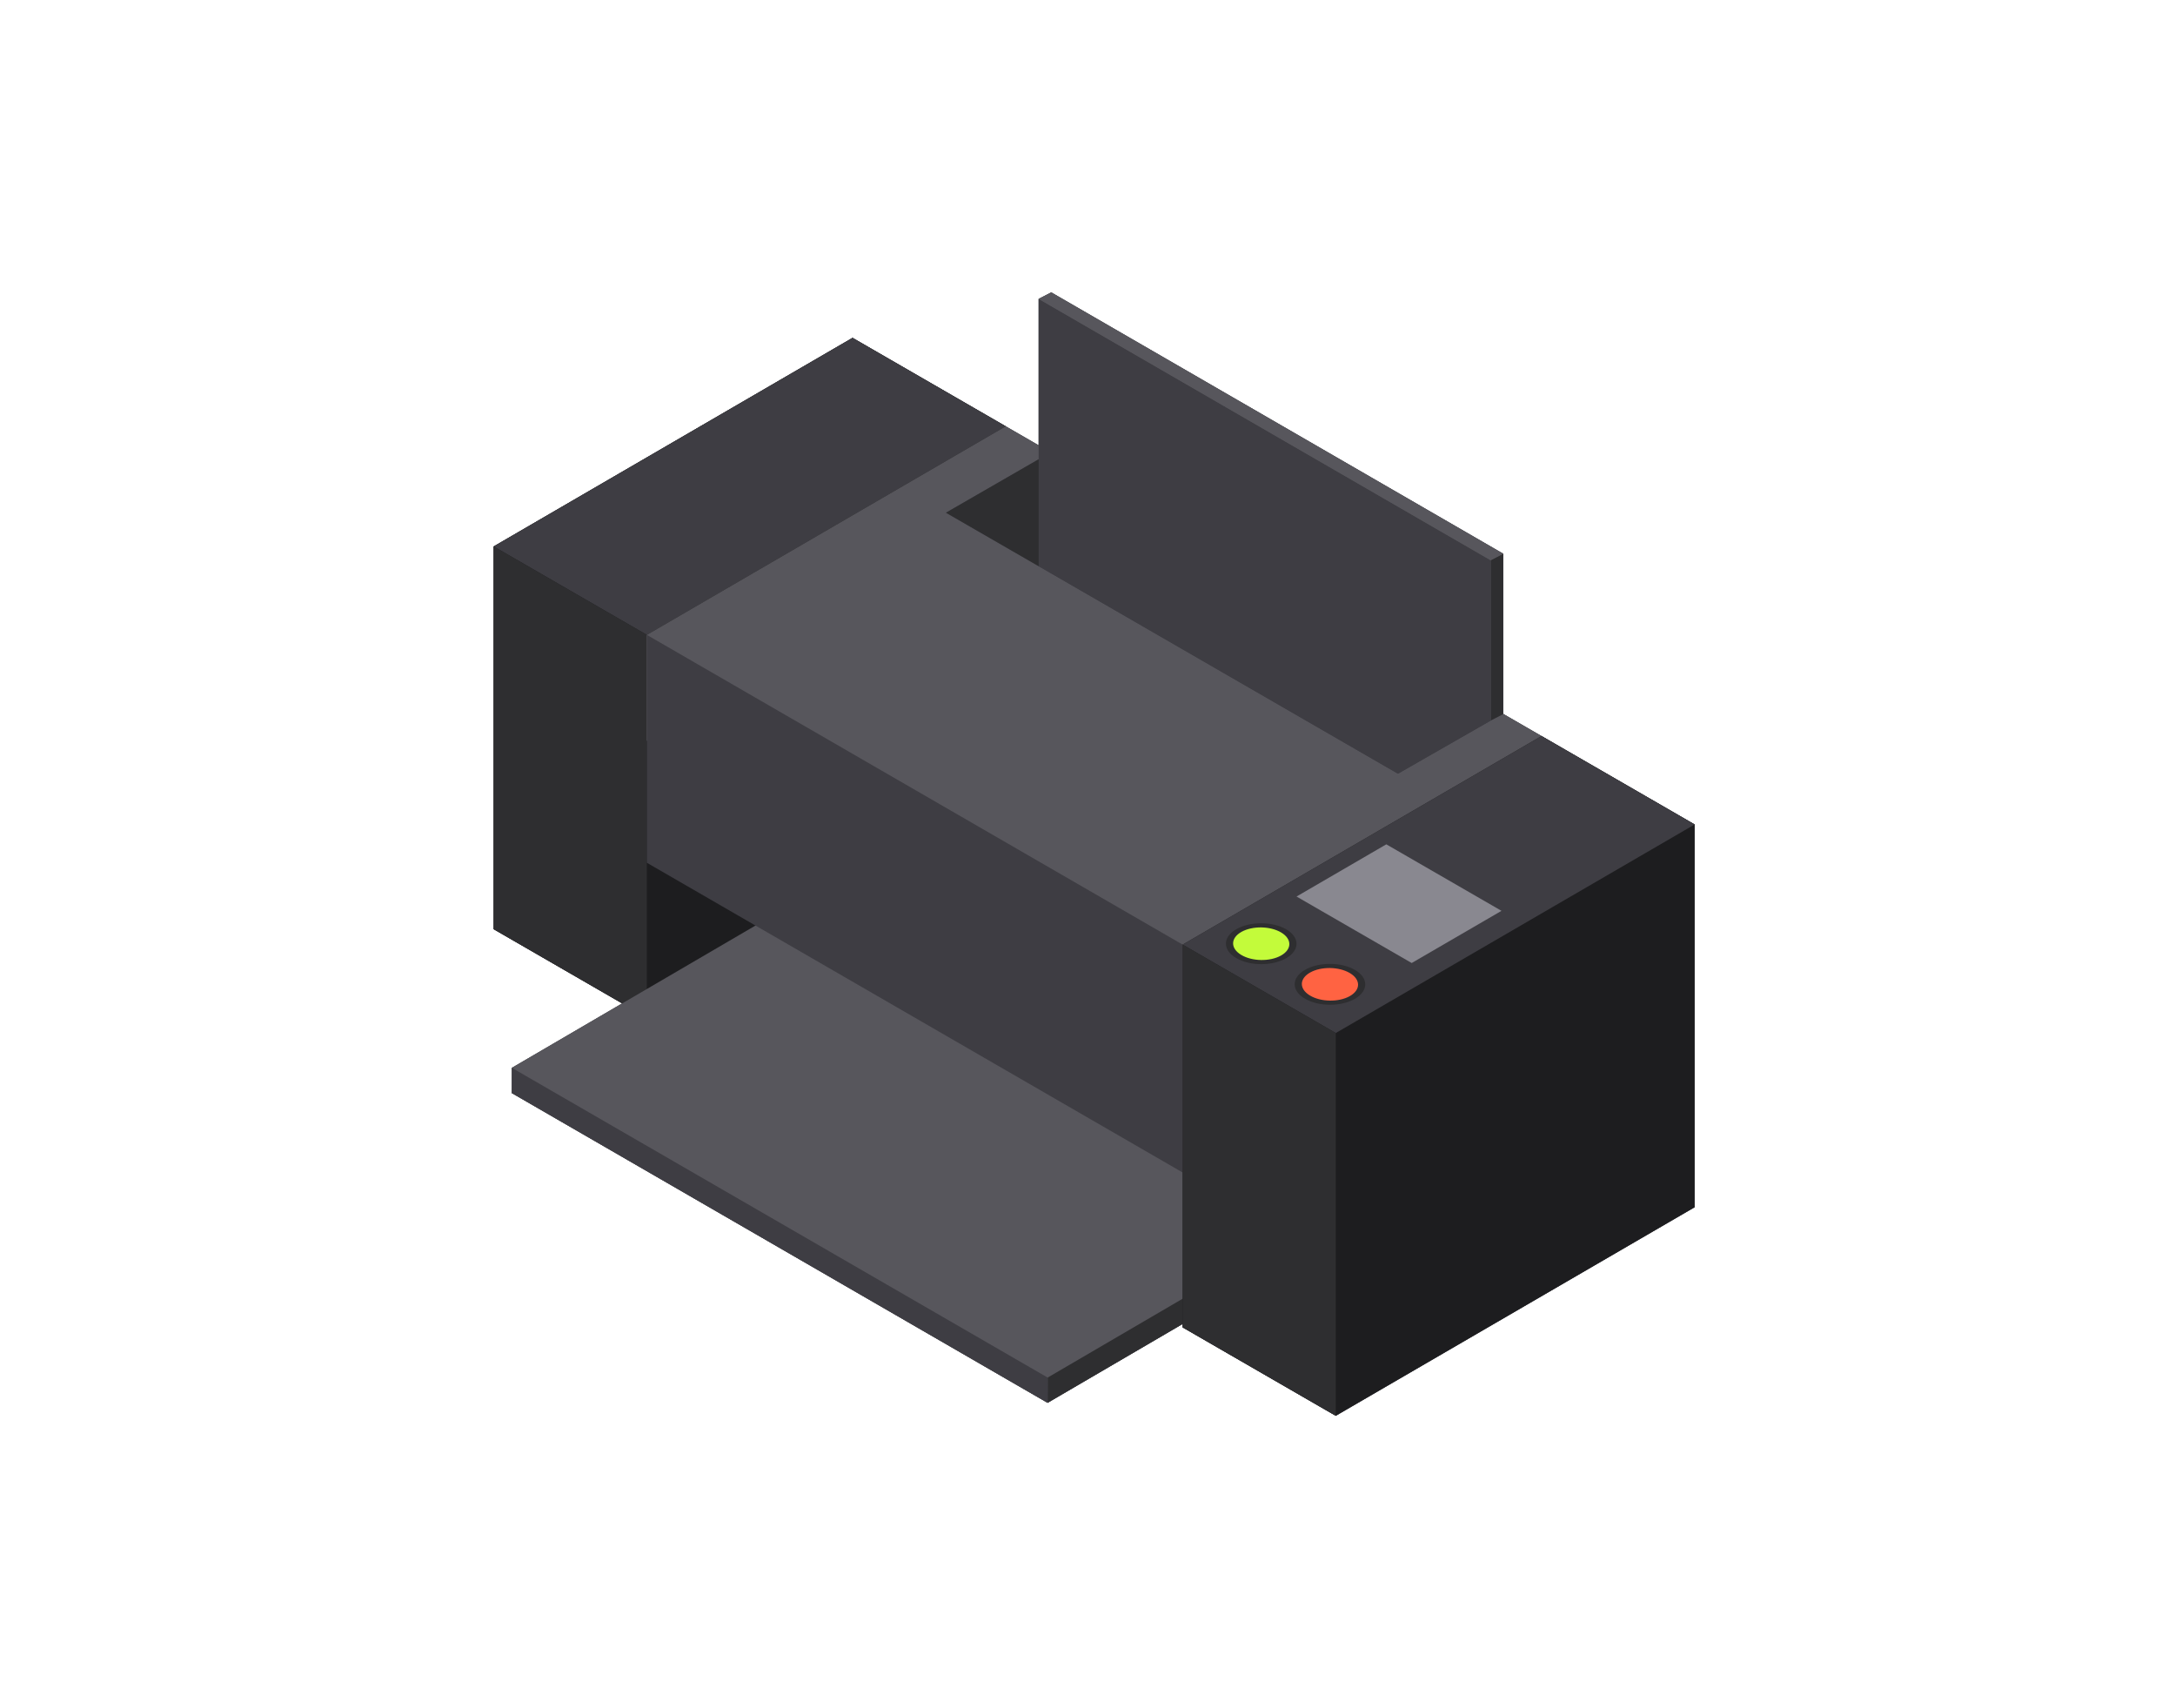 <svg width="163" height="128" viewBox="0 0 163 128" fill="none" xmlns="http://www.w3.org/2000/svg">
<mask id="mask0_236_510" style="mask-type:alpha" maskUnits="userSpaceOnUse" x="0" y="0" width="163" height="128">
<path d="M0 0H163V128H0V0Z" fill="#E5E5E5"/>
<path d="M0.5 0.5H162.5V127.5H0.5V0.5Z" stroke="black" stroke-opacity="0.3"/>
</mask>
<g mask="url(#mask0_236_510)">
</g>
<path d="M115.523 55.154L112.656 53.497V41.493L78.784 21.91L77.839 22.397V33.37L75.37 31.945L71.544 29.736L63.893 25.319L37 40.947V69.628L46.63 75.188L38.363 80.018L38.358 81.908L78.51 105.118L80.457 103.98L80.878 103.734L88.63 99.206V99.464L95.906 103.665L100.107 106.09L127 90.462V61.781L115.523 55.154Z" fill="#3E3D43"/>
<path d="M115.523 55.154L112.656 53.499V41.493L78.784 21.91L77.839 22.397V33.37L75.37 31.945L63.893 25.319L37 40.947V69.628L46.631 75.188L38.363 80.018L38.358 81.908L46.028 86.337L78.51 105.118L80.878 103.734L88.63 99.206V99.464L95.906 103.665L100.107 106.09L127 90.462V61.781L115.523 55.154Z" fill="#57565C"/>
<path d="M63.893 25.319L37 40.947V69.628L48.477 76.255L75.37 60.626V31.945L63.893 25.319Z" fill="#1D1D1F"/>
<path d="M37 40.947L63.893 25.319L75.37 31.945L48.477 47.574L37 40.947Z" fill="#3E3D43"/>
<path d="M48.477 47.574V76.255L37 69.628V40.947L48.477 47.574Z" fill="#2E2E30"/>
<path d="M71.242 60.812L38.363 80.018L38.358 81.908L78.51 105.118L111.389 85.912L111.394 84.021L71.242 60.812Z" fill="#57565C"/>
<path d="M78.515 103.227L111.394 84.021L111.389 85.912L78.51 105.117L78.515 103.227Z" fill="#2E2E30"/>
<path d="M78.515 103.227L78.51 105.118L38.358 81.908L38.363 80.018L78.515 103.227Z" fill="#3E3D43"/>
<path d="M75.37 31.945L48.477 47.573V55.495L88.63 78.705L115.5 63.076L115.523 55.154L75.37 31.945Z" fill="#57565C"/>
<path d="M88.63 70.783L115.523 55.155L115.5 63.077L88.63 78.705V70.783Z" fill="#57565C"/>
<path d="M88.63 70.783L115.523 55.155L115.5 63.077L88.63 78.705V70.783Z" fill="#57565C"/>
<path d="M70.895 38.42L77.839 34.416L111.712 53.999L104.767 57.976L70.895 38.42Z" fill="#3E3D43"/>
<path d="M88.63 70.783V78.705L48.477 55.496V47.574L88.63 70.783Z" fill="#57565C"/>
<path d="M88.63 70.783V87.859L48.477 64.65V47.574L88.63 70.783Z" fill="#3E3D43"/>
<path d="M112.656 41.493V53.512L111.712 53.999V41.98L112.656 41.493Z" fill="#2E2E30"/>
<path d="M111.712 41.98V53.999L104.767 57.976L77.839 42.425V22.397L111.712 41.98Z" fill="#3E3D43"/>
<path d="M112.656 41.493L111.712 41.98L77.839 22.397L78.784 21.91L112.656 41.493Z" fill="#57565C"/>
<path d="M115.523 55.154L88.63 70.783V99.464L100.107 106.09L127 90.462V61.781L115.523 55.154Z" fill="#1D1D1F"/>
<path d="M88.63 70.783L115.523 55.154L127 61.781L100.107 77.409L88.63 70.783Z" fill="#3E3D43"/>
<path d="M100.107 77.409V106.09L88.63 99.464V70.783L100.107 77.409Z" fill="#2E2E30"/>
<path d="M105.796 72.163L112.526 68.253L103.894 63.269L97.165 67.18L105.796 72.163Z" fill="#898890"/>
<path d="M77.839 34.416V42.425L70.895 38.42L77.839 34.416Z" fill="#2E2E30"/>
<path d="M96.384 69.633C97.42 70.231 97.425 71.201 96.396 71.799C95.366 72.398 93.692 72.398 92.655 71.799C91.619 71.201 91.613 70.231 92.643 69.633C93.673 69.034 95.348 69.034 96.384 69.633Z" fill="#2E2E30"/>
<path d="M96.018 69.877C96.836 70.367 96.828 71.139 96.001 71.603C95.173 72.067 93.839 72.045 93.021 71.555C92.203 71.066 92.211 70.293 93.039 69.829C93.867 69.366 95.201 69.387 96.018 69.877Z" fill="#C3FB3A"/>
<path d="M101.535 72.676C102.571 73.274 102.577 74.244 101.547 74.842C100.518 75.441 98.843 75.441 97.807 74.842C96.77 74.244 96.765 73.274 97.794 72.676C98.824 72.078 100.499 72.078 101.535 72.676Z" fill="#2E2E30"/>
<path d="M101.169 72.92C101.987 73.41 101.979 74.182 101.152 74.646C100.324 75.109 98.99 75.088 98.172 74.598C97.354 74.108 97.362 73.336 98.19 72.872C99.018 72.409 100.352 72.43 101.169 72.92Z" fill="#FF6342"/>
</svg>
